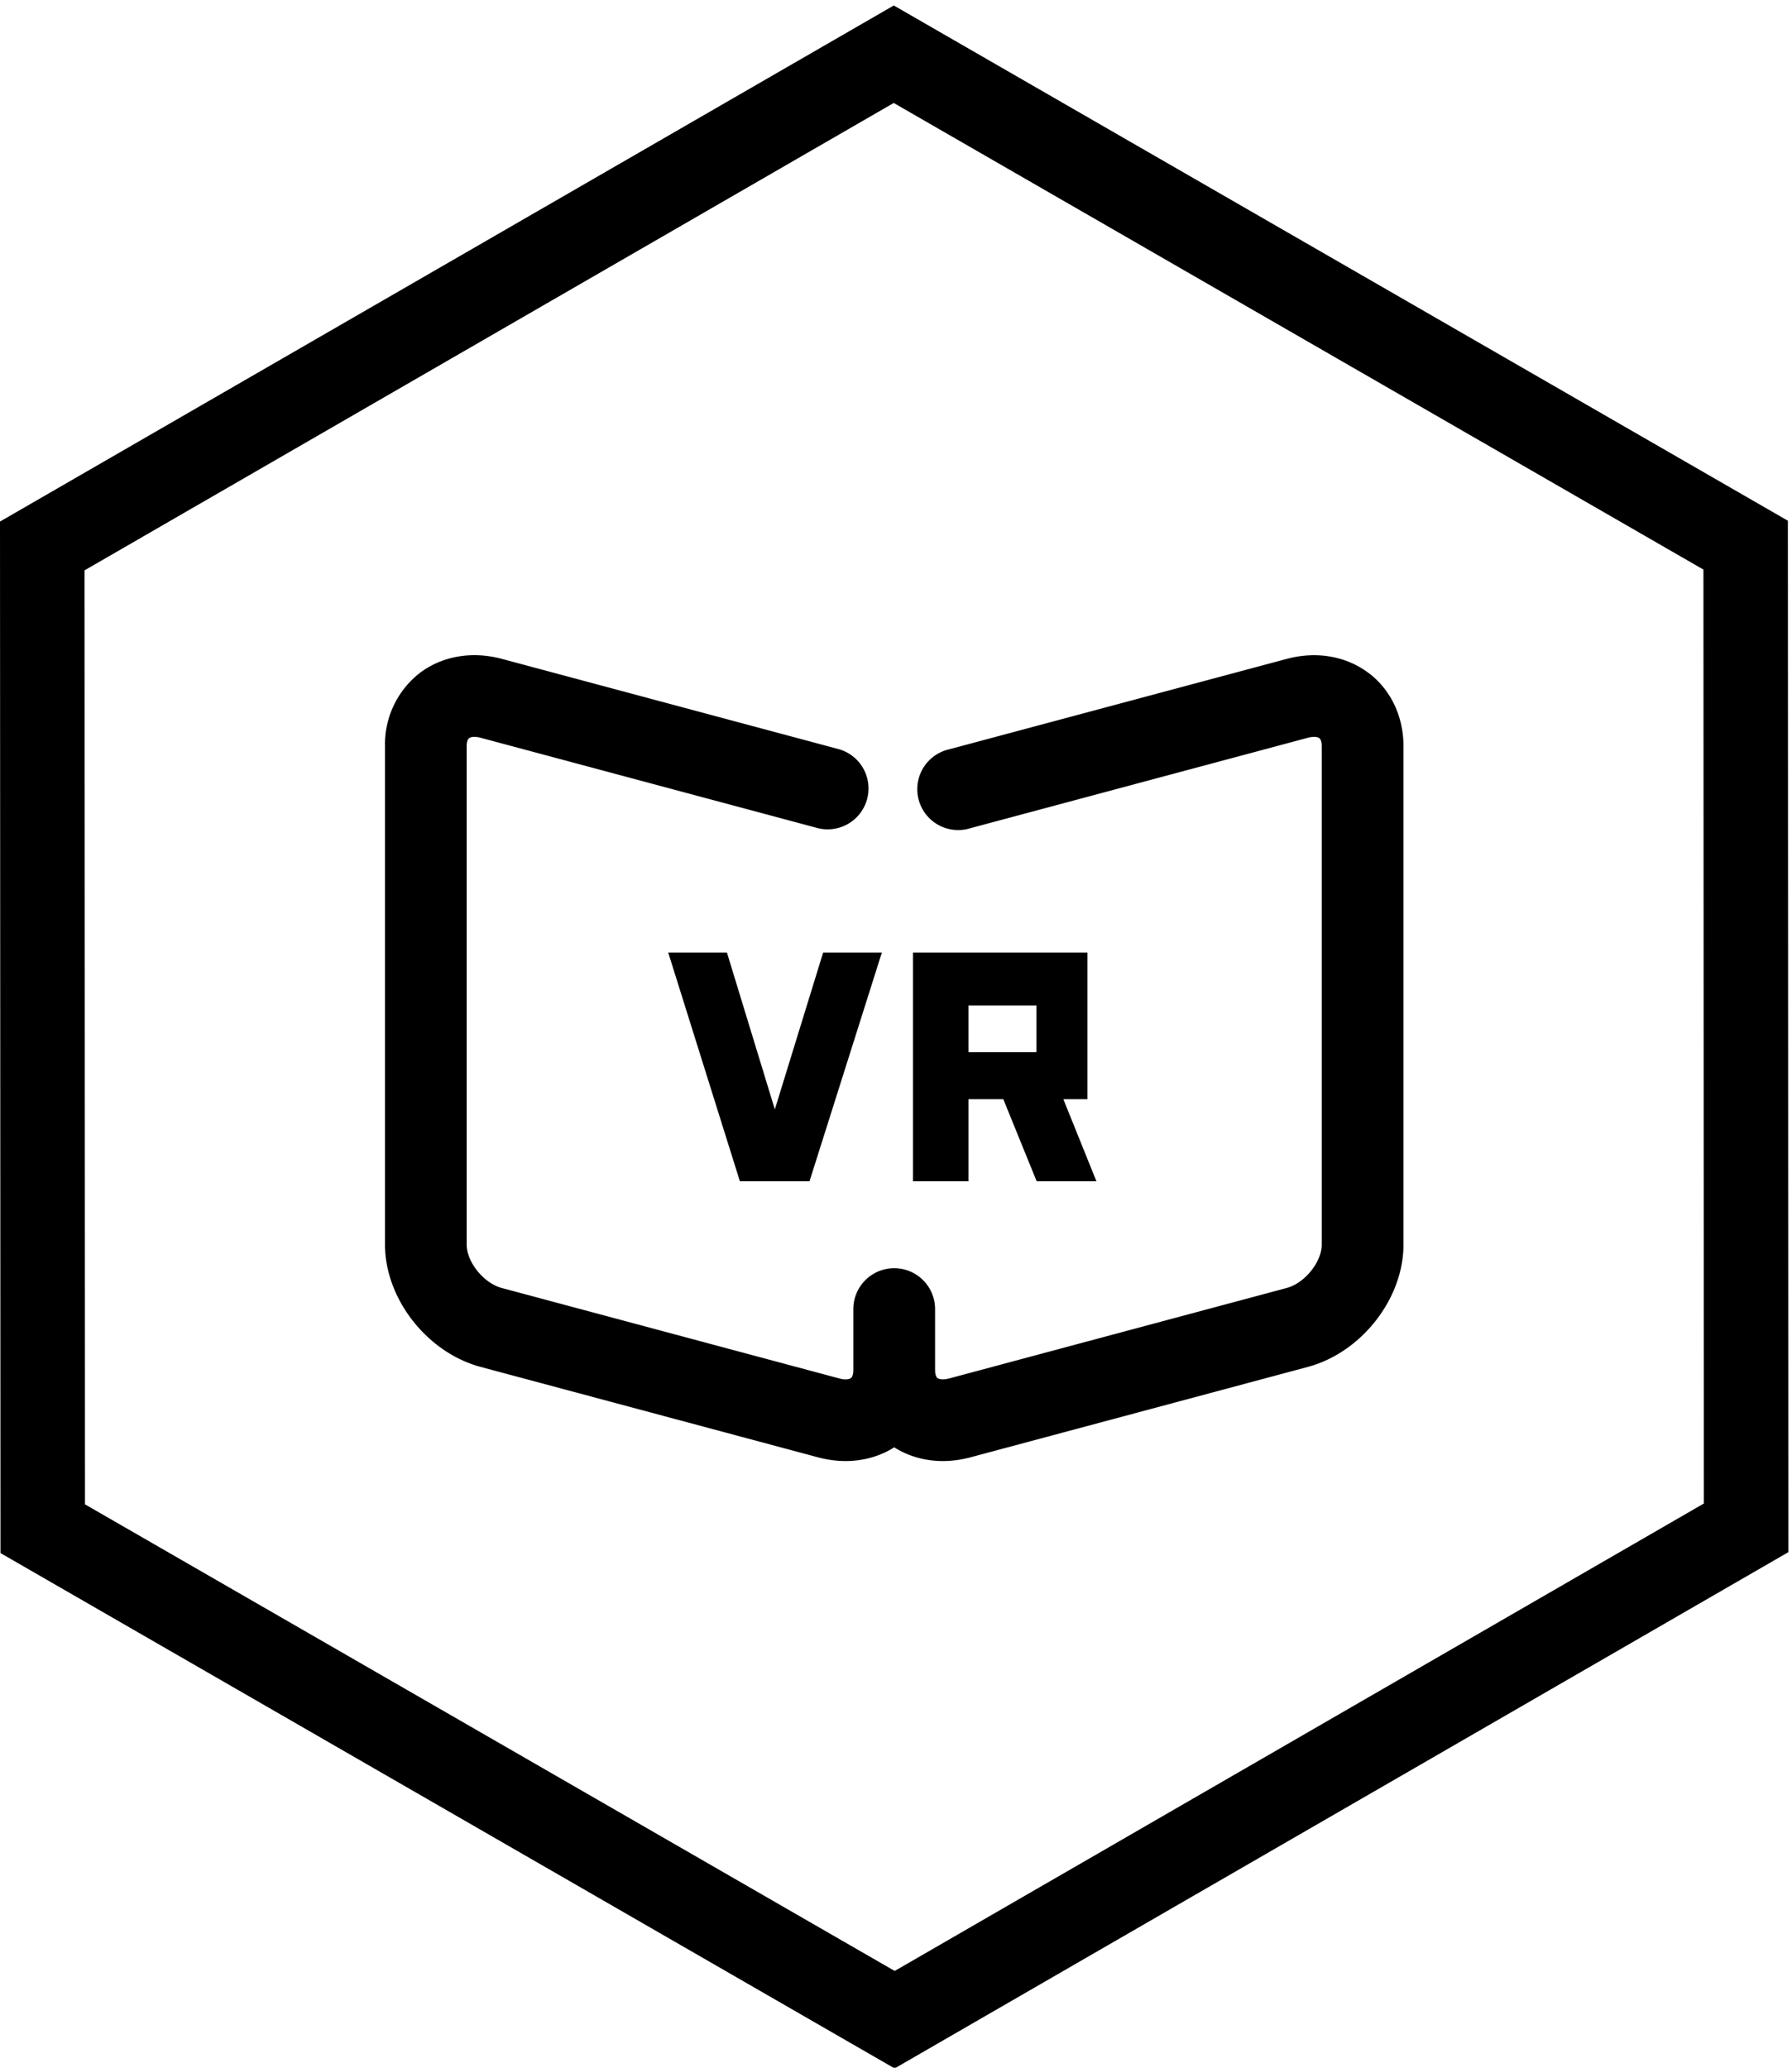 <?xml version="1.0" encoding="UTF-8"?> <svg xmlns="http://www.w3.org/2000/svg" xmlns:xlink="http://www.w3.org/1999/xlink" width="26" height="30"><defs><path id="a" d="M0 29.951h25.948V.02H0z"></path></defs><g fill="none" fill-rule="evenodd"><path d="M12.967.08L0 7.567l.007 14.966L12.98 30.01l12.967-7.49-.007-14.965L12.967.079zM1.233 21.825L1.227 8.275l11.74-6.781 11.748 6.77.006 13.55-11.74 6.782-11.748-6.77z" fill="#000"></path><g transform="translate(0 .06)"><path d="M19.864 9.71c-.326-.25-.761-.327-1.196-.21l-4.898 1.312a.593.593 0 10.306 1.145l4.9-1.313c.087-.023.144-.012.166.006.022.017.035.06.035.116v7.231c0 .254-.247.56-.509.63L13.77 19.94c-.088.023-.145.011-.168-.006-.022-.017-.035-.06-.035-.116v-.885a.593.593 0 00-1.186 0v.885c0 .056-.013.1-.035.116-.022.017-.08.03-.167.006L7.28 18.627c-.262-.07-.509-.376-.509-.63v-7.231c0-.056.013-.1.035-.116.022-.017.08-.03.167-.006l4.899 1.313a.593.593 0 00.307-1.145L7.28 9.499c-.434-.116-.87-.04-1.196.21a1.313 1.313 0 00-.498 1.057v7.231c0 .787.61 1.566 1.387 1.775l4.899 1.313c.133.035.266.053.396.053.255 0 .499-.068.706-.199.208.131.451.199.706.199.13 0 .263-.018.396-.053l4.9-1.313c.777-.209 1.387-.988 1.387-1.775v-7.231c0-.428-.182-.814-.499-1.057" fill="#000"></path><path fill="#000" d="M11.242 16.036l-.695-2.276h-.852l1.04 3.319h1.01l1.05-3.319h-.852z"></path><mask id="b" fill="#fff"><use xlink:href="#a"></use></mask><path d="M14.052 15.206h.985v-.678h-.985v.678zm0 .682h.505l.484 1.191h.867l-.48-1.191h.35V13.76h-2.532v3.319h.806v-1.191z" fill="#000" mask="url(#b)"></path></g></g></svg> 